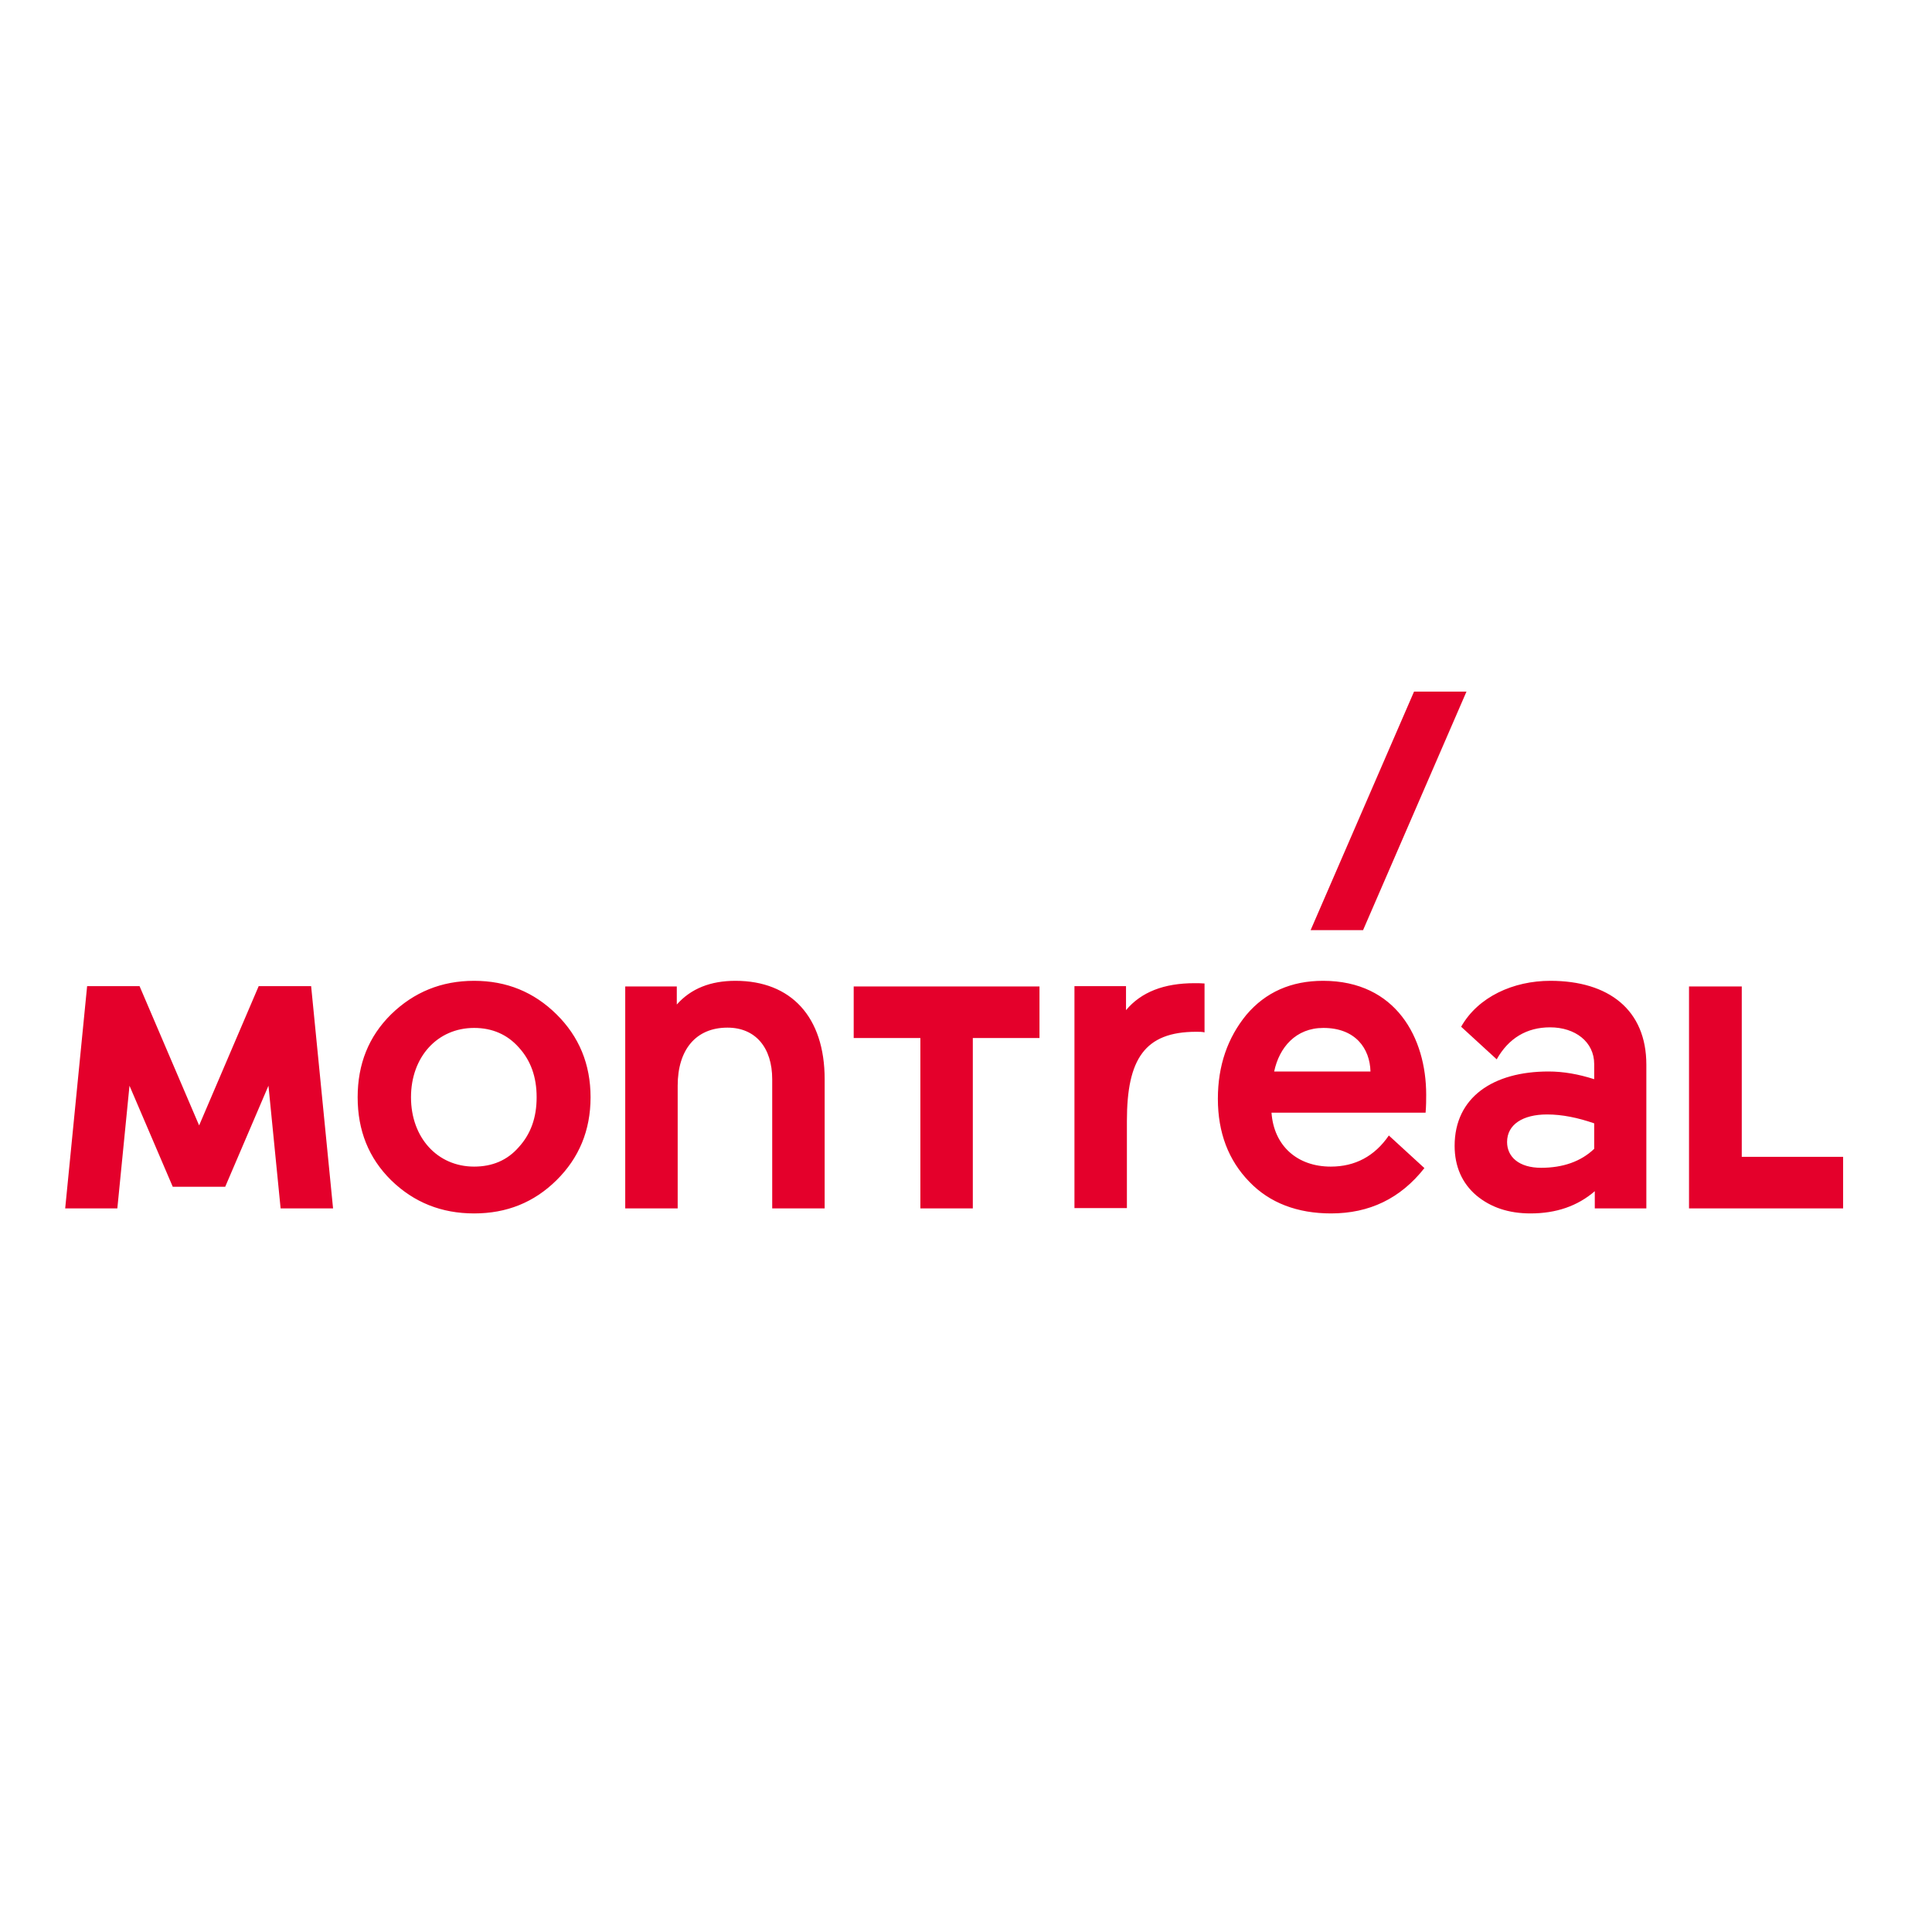 <?xml version="1.0" encoding="utf-8"?>
<!-- Generator: Adobe Illustrator 19.0.0, SVG Export Plug-In . SVG Version: 6.00 Build 0)  -->
<svg version="1.1" id="layer" xmlns="http://www.w3.org/2000/svg" xmlns:xlink="http://www.w3.org/1999/xlink" x="0px" y="0px"
	 viewBox="-153 -46 652 652" style="enable-background:new -153 -46 652 652;" xml:space="preserve">
<style type="text/css">
	.st0{fill:#E4002B;}
</style>
<path id="Combined-Shape" class="st0" d="M370.2,285c19.7,0,32.4,9.8,32.4,28.3v48.5h-17.4V356c-5.8,5-13,7.5-21.7,7.5
	c-7.3,0-13.4-2-18.3-6.1c-4.8-4.1-7.3-9.8-7.3-16.7c0-16.4,13-25.1,31.7-25.1c5,0,10.1,0.9,15.4,2.6v-5.1c0-7.5-6.4-12.4-14.9-12.4
	c-7.9,0-14,3.7-18,10.8l-12-11C345.8,290.4,357.7,285,370.2,285z M293.5,285c24.7,0,34.8,19.4,34.8,38.4c0,1.7,0,3.8-0.2,6.1h-52
	c0.8,11.2,8.7,18.2,20,18.2c8.2,0,14.8-3.5,19.6-10.5l12,11c-8.1,10.3-18.6,15.3-31.5,15.3c-11.3,0-20.7-3.5-27.6-10.7
	c-7-7.2-10.6-16.5-10.6-28c0-11.2,3.3-20.6,9.6-28.3C274.1,288.8,282.8,285,293.5,285z M7,285c11,0,20.2,3.8,27.8,11.3
	c7.6,7.5,11.5,16.8,11.5,28c0,11.2-3.9,20.5-11.5,28c-7.6,7.5-16.8,11.2-27.8,11.2c-11,0-20.3-3.7-28-11.2
	c-7.6-7.5-11.3-16.8-11.3-28c0-11.2,3.7-20.5,11.3-28C-13.3,288.8-4,285,7,285z M-105.9,286.8l20.1,47l20.1-47h17.7l7.4,75h-17.7
	l-4.1-41.4l-14.6,34.1h-17.7l-14.6-34.1l-4.1,41.4H-131l7.4-75H-105.9z M434.8,286.9v57.5H469v17.4H417v-74.9H434.8z M250.1,285.8
	c1.1,0,2.2,0,3.4,0.1v16.5c-0.8-0.2-1.7-0.2-2.8-0.2c-17.4,0-23.4,9.2-23.4,30.1v29.4h-17.7v-74.9H227v8.1
	C232.1,288.8,239.8,285.8,250.1,285.8z M197.8,286.9v17.4h-22.5v57.5h-17.7v-57.5h-22.5v-17.4H197.8z M95.2,285
	c18.8,0,30.1,12.2,30.1,33.2v43.6h-17.7v-43.6c0-10.6-5.6-17.4-15.1-17.4c-10.7,0-16.8,7.5-16.8,19.6v41.4H58v-74.9h17.4v6.1
	C80.2,287.6,86.8,285,95.2,285z M369.1,330.1c-8.2,0-13.5,3.4-13.5,9.3c0,5,4,8.7,11.5,8.7c7.3,0,13.4-2.1,17.9-6.4v-8.6
	C379.5,331.2,374.2,330.1,369.1,330.1z M7,300.9c-12.4,0-21.3,9.8-21.3,23.4s8.9,23.4,21.3,23.4c6.1,0,11.2-2.1,15.1-6.6
	c4-4.4,6-9.9,6-16.8c0-6.9-2-12.4-6-16.8C18.2,303.1,13.1,300.9,7,300.9z M293.6,300.9c-9.3,0-14.9,6.6-16.6,14.7h32.5
	C309.3,307.8,304.4,300.9,293.6,300.9z M341.9,187.4L307,267.9h-17.7l34.9-80.5H341.9z"/>
</svg>
